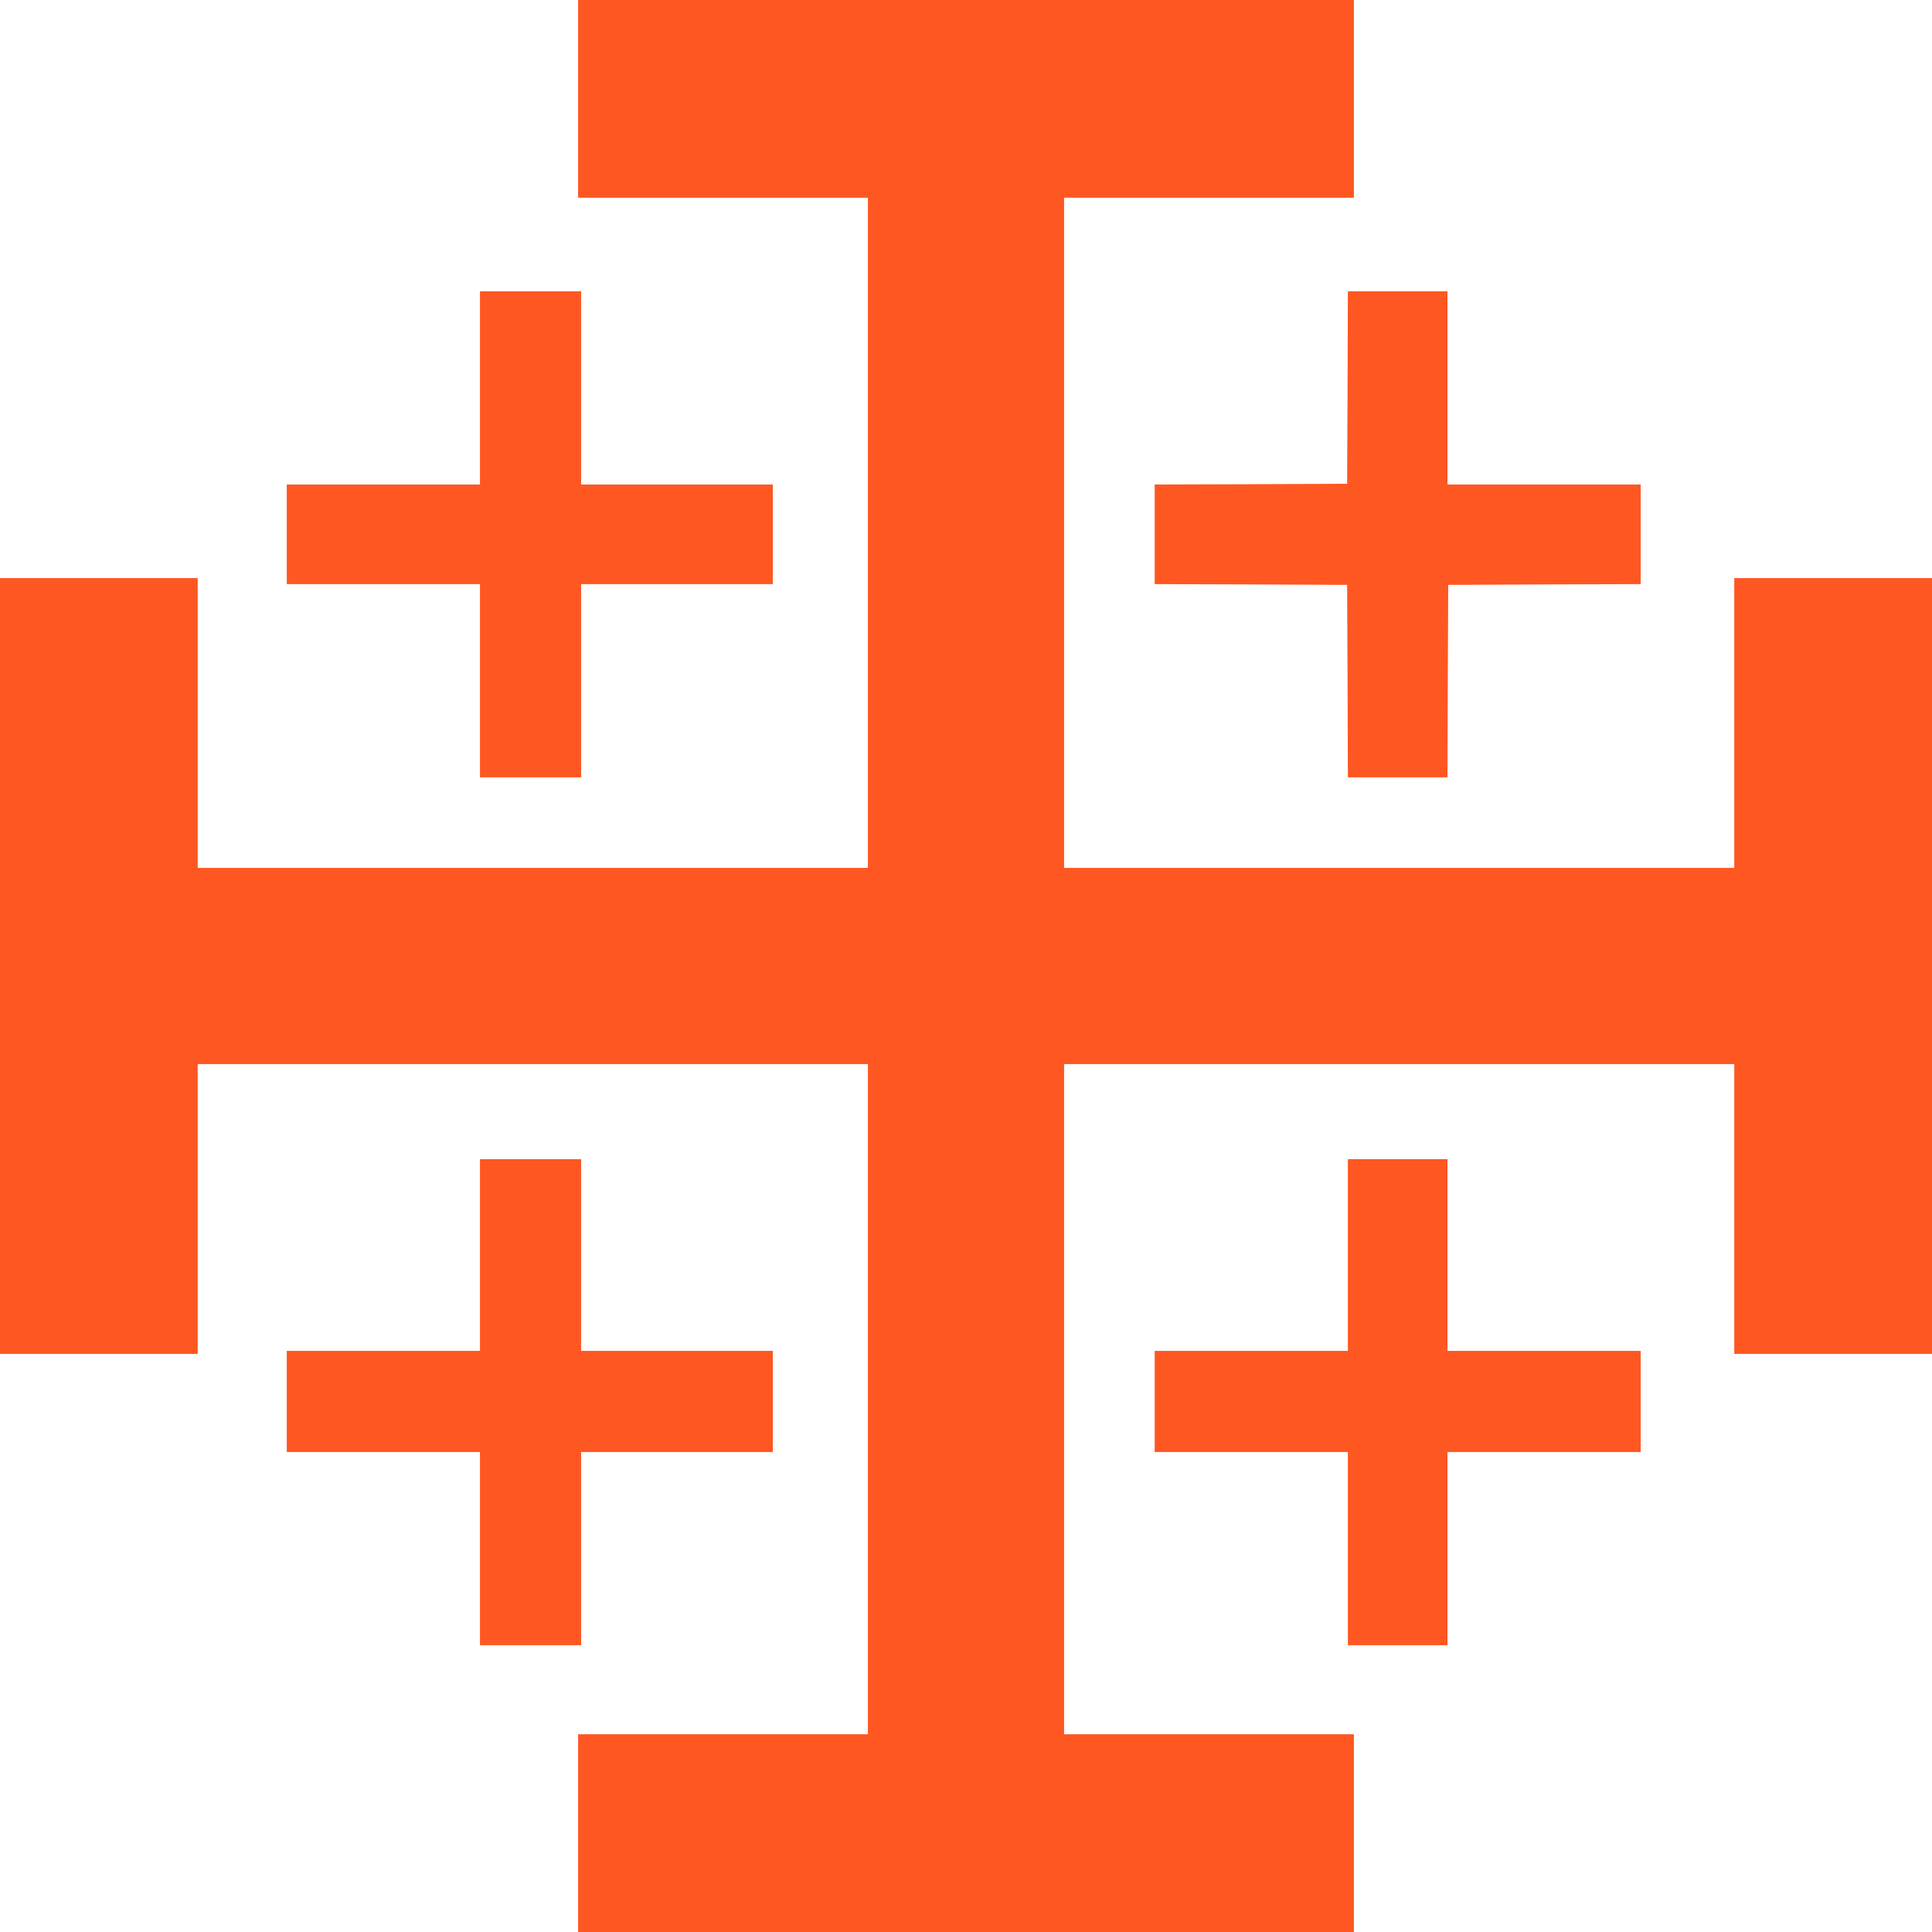 <?xml version="1.0" standalone="no"?>
<!DOCTYPE svg PUBLIC "-//W3C//DTD SVG 20010904//EN"
 "http://www.w3.org/TR/2001/REC-SVG-20010904/DTD/svg10.dtd">
<svg version="1.0" xmlns="http://www.w3.org/2000/svg"
 width="1280pt" height="1280pt" viewBox="0 0 1280 1280"
 preserveAspectRatio="xMidYMid meet">
<g transform="translate(0,1280) scale(0.1,-0.1)"
fill="#ff5722" stroke="none">
<path d="M3830 12145 l0 -655 960 0 960 0 0 -2220 0 -2220 -2220 0 -2220 0 0
960 0 960 -655 0 -655 0 0 -2570 0 -2570 655 0 655 0 0 960 0 960 2220 0 2220
0 0 -2220 0 -2220 -960 0 -960 0 0 -655 0 -655 2570 0 2570 0 0 655 0 655
-960 0 -960 0 0 2220 0 2220 2220 0 2220 0 0 -960 0 -960 655 0 655 0 0 2570
0 2570 -655 0 -655 0 0 -960 0 -960 -2220 0 -2220 0 0 2220 0 2220 960 0 960
0 0 655 0 655 -2570 0 -2570 0 0 -655z"/>
<path d="M3180 10230 l0 -640 -640 0 -640 0 0 -330 0 -330 640 0 640 0 0 -640
0 -640 335 0 335 0 0 640 0 640 635 0 635 0 0 330 0 330 -635 0 -635 0 0 640
0 640 -335 0 -335 0 0 -640z"/>
<path d="M8928 10233 l-3 -638 -637 -3 -638 -2 0 -330 0 -330 638 -2 637 -3 3
-637 2 -638 330 0 330 0 2 638 3 637 638 3 637 2 0 330 0 330 -640 0 -640 0 0
640 0 640 -330 0 -330 0 -2 -637z"/>
<path d="M3180 4485 l0 -635 -640 0 -640 0 0 -335 0 -335 640 0 640 0 0 -640
0 -640 335 0 335 0 0 640 0 640 635 0 635 0 0 335 0 335 -635 0 -635 0 0 635
0 635 -335 0 -335 0 0 -635z"/>
<path d="M8930 4485 l0 -635 -640 0 -640 0 0 -335 0 -335 640 0 640 0 0 -640
0 -640 330 0 330 0 0 640 0 640 640 0 640 0 0 335 0 335 -640 0 -640 0 0 635
0 635 -330 0 -330 0 0 -635z"/>
</g>
</svg>
